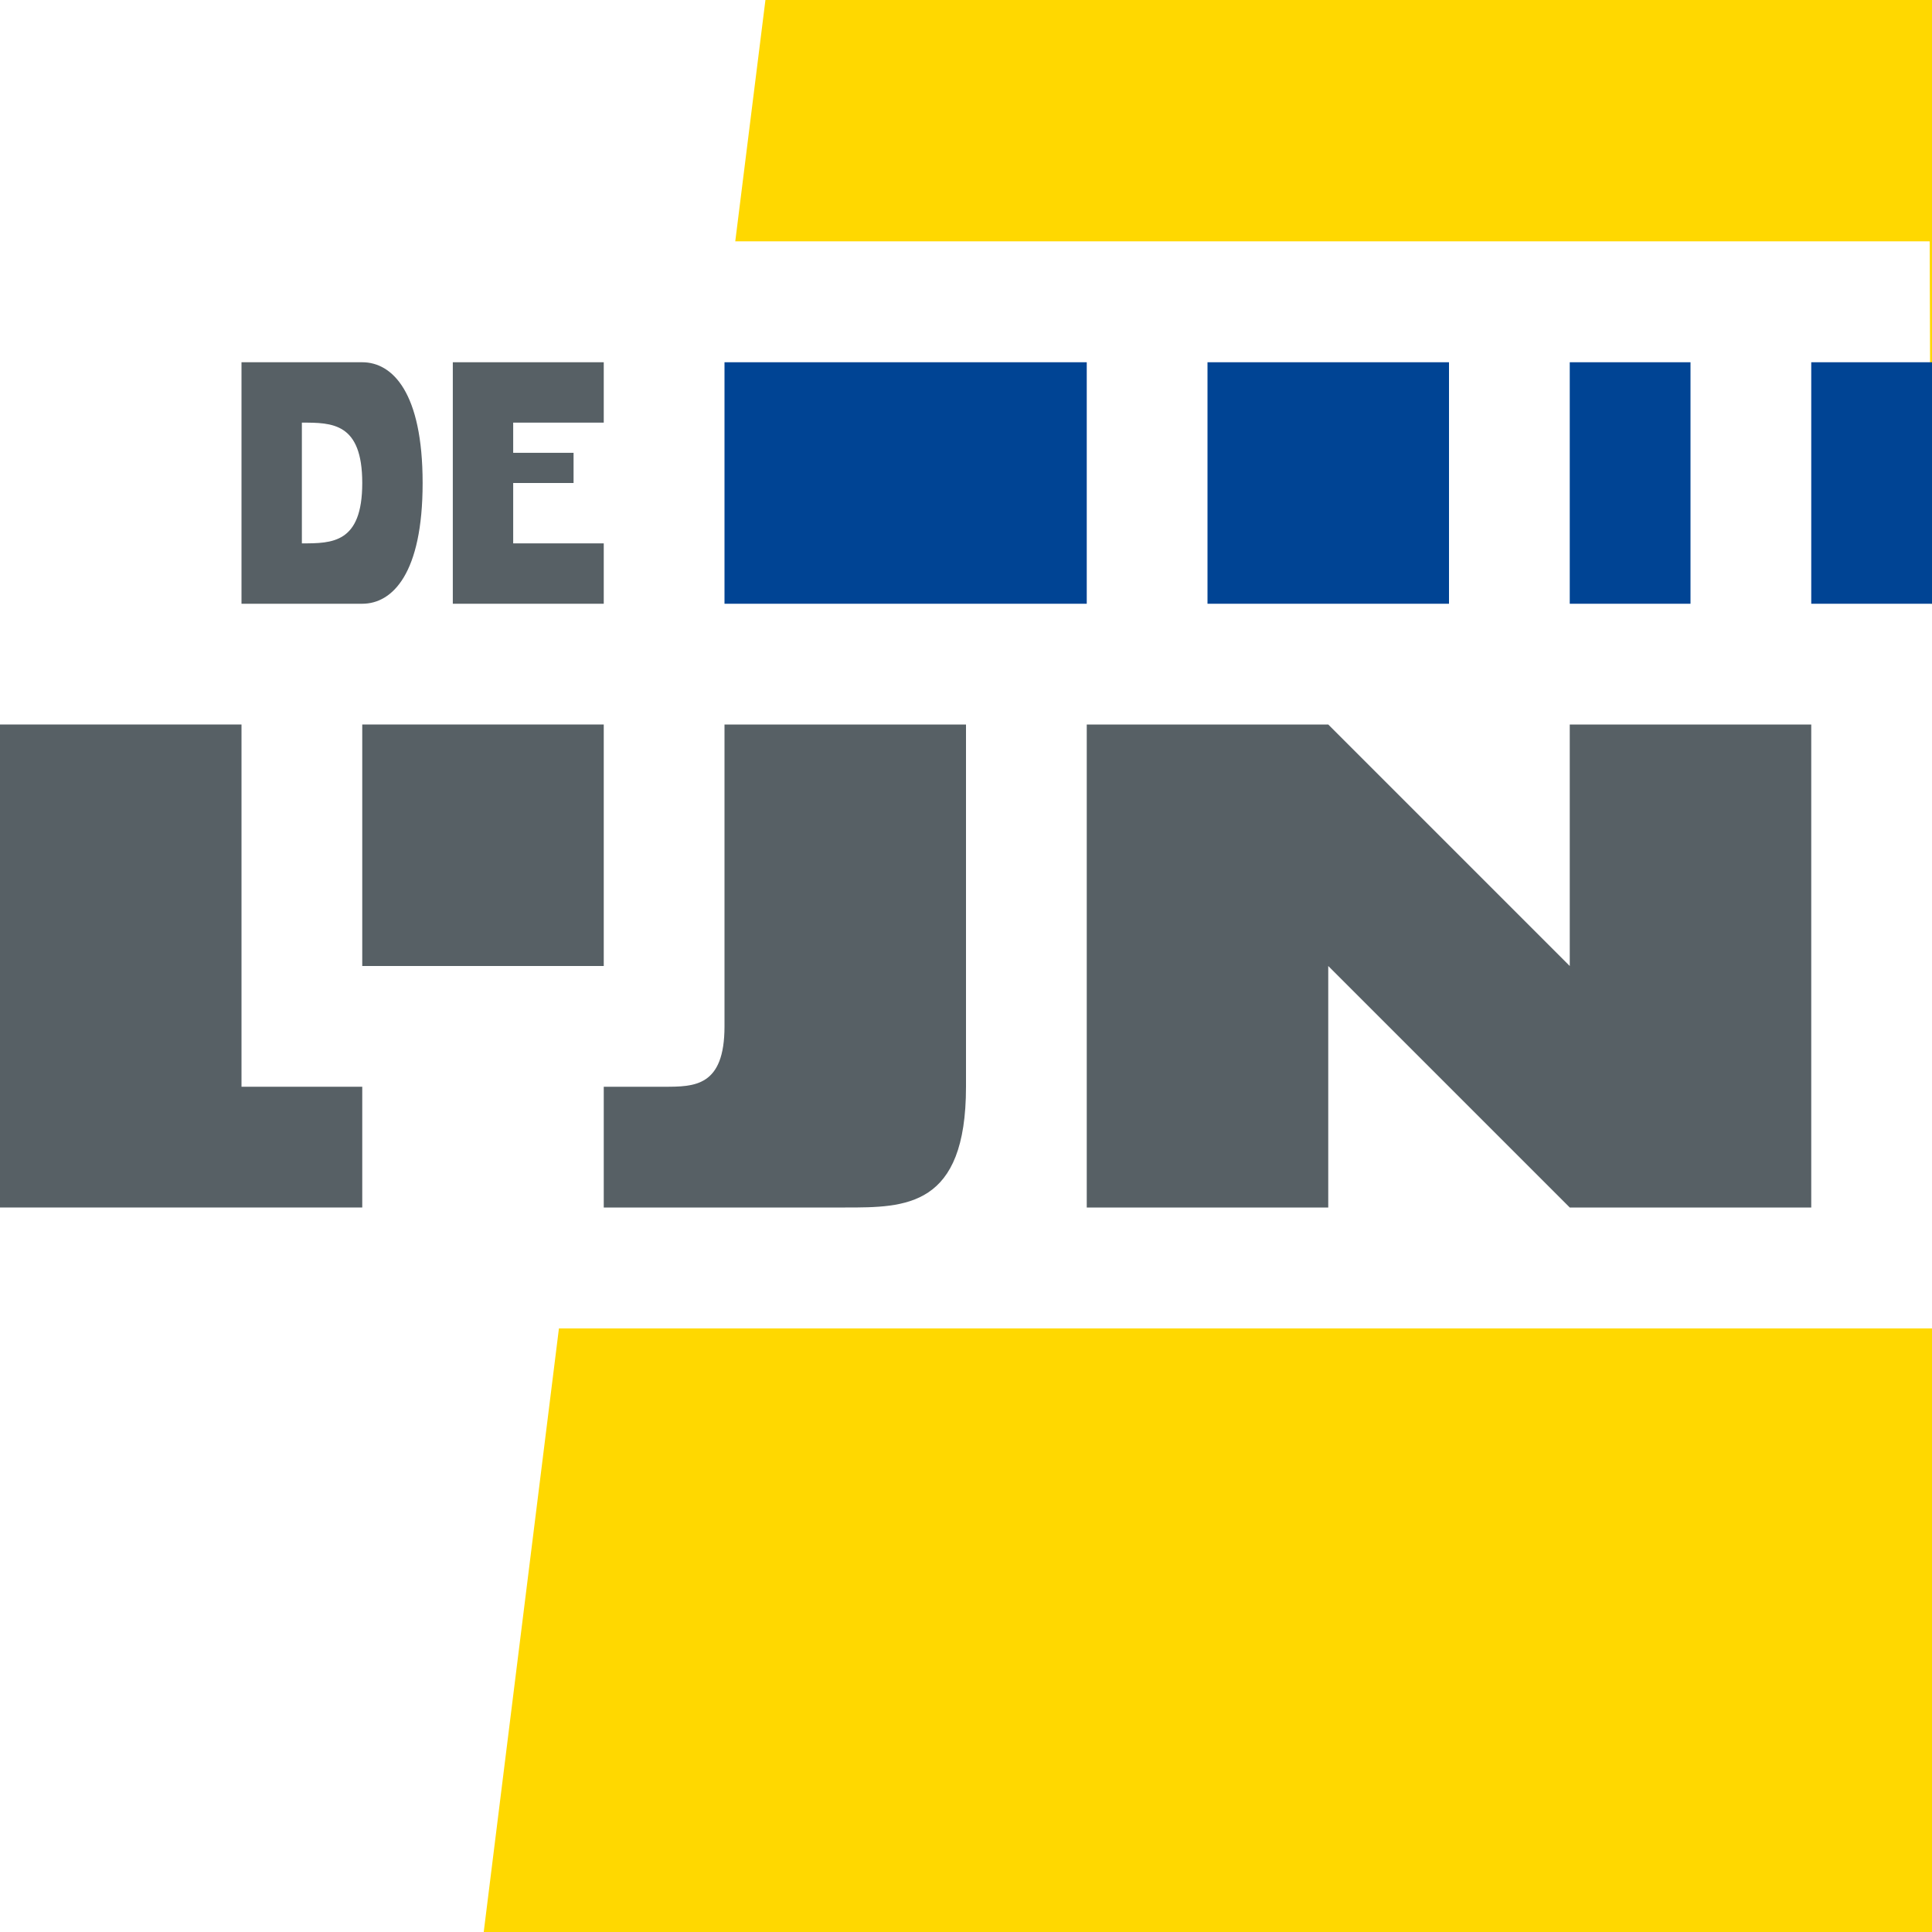 <?xml version="1.0" encoding="UTF-8" standalone="no"?>
<svg
   xmlns:dc="http://purl.org/dc/elements/1.1/"
   xmlns:cc="http://creativecommons.org/ns#"
   xmlns:rdf="http://www.w3.org/1999/02/22-rdf-syntax-ns#"
   xmlns:svg="http://www.w3.org/2000/svg"
   xmlns="http://www.w3.org/2000/svg"
   xmlns:sodipodi="http://sodipodi.sourceforge.net/DTD/sodipodi-0.dtd"
   xmlns:inkscape="http://www.inkscape.org/namespaces/inkscape"
   width="16"
   height="16"
   version="1.1"
   id="svg34"
   sodipodi:docname="favicon.svg"
   inkscape:version="0.92.4 5da689c313, 2019-01-14">
  <defs
     id="defs38" />
  <sodipodi:namedview
     pagecolor="#ffffff"
     bordercolor="#666666"
     borderopacity="1"
     objecttolerance="10"
     gridtolerance="10"
     guidetolerance="10"
     inkscape:pageopacity="0"
     inkscape:pageshadow="2"
     inkscape:window-width="1920"
     inkscape:window-height="1043"
     id="namedview36"
     showgrid="true"
     inkscape:zoom="29.5"
     inkscape:cx="0.52203606"
     inkscape:cy="8.0385631"
     inkscape:window-x="0"
     inkscape:window-y="37"
     inkscape:window-maximized="1"
     inkscape:current-layer="svg34"
     inkscape:snap-global="false">
    <inkscape:grid
       type="xygrid"
       id="grid42" />
  </sodipodi:namedview>
  <rect
     width="16"
     height="16"
     fill="#fff"
     id="rect2" />
  <path
     d="m 6.339,0 -0.25,2 H 15.98 l 0.02,9 V 0 H 6.339 Z M 16,11 H 4.629 l -0.623,5 h 11.994 v -5 z"
     id="path4"
     style="fill:#ffd800;fill-opacity:1"
     inkscape:connector-curvature="0"
     sodipodi:nodetypes="ccccccccccccc" />
  <path
     d="m0 5h16l0 6h-16z"
     fill="#fff"
     id="path6" />
  <path
     d="m 0,2 h 15.981 l 0.019,9 H 0 Z"
     id="path8"
     inkscape:connector-curvature="0"
     style="fill:#ffffff"
     sodipodi:nodetypes="ccccc" />
  <g
     fill="#576065"
     aria-label="De Lijn"
     id="g22">
    <path
       d="m3.5 4c0-0.75-0.25-1-0.5-1h-1v2h1c0.25 0 0.5-0.25 0.5-1zm-1 0.5v-1c0.25 0 0.5 0 0.5 0.5s-0.25 0.5-0.5 0.5z"
       id="path10" />
    <path
       d="m4.25 4h0.5v-0.25h-0.5v-0.25h0.75v-0.5h-1.25v2h1.25v-0.5h-0.75z"
       id="path12" />
    <path
       d="m2 9v-3h-2v4h3v-1z"
       id="path14" />
    <path
       d="m5 6h-2v2h2z"
       id="path16" />
    <path
       d="m5.5 9h-0.5v1h2c0.5 0 1 0 1-1v-3h-2v2.5c0 0.5-0.25 0.5-0.5 0.5z"
       id="path18" />
    <path
       d="m11 6h-2v4h2v-2l2 2h2v-4h-2v2z"
       id="path20" />
  </g>
  <g
     fill="#004494"
     id="g32">
    <path
       d="m9 5v-2h-3v2z"
       id="path24" />
    <path
       d="m10 3h2v2h-2z"
       id="path26" />
    <path
       d="m13 3h1v2h-1z"
       id="path28" />
    <path
       d="m15 3h1v2h-1z"
       id="path30" />
  </g>
</svg>

